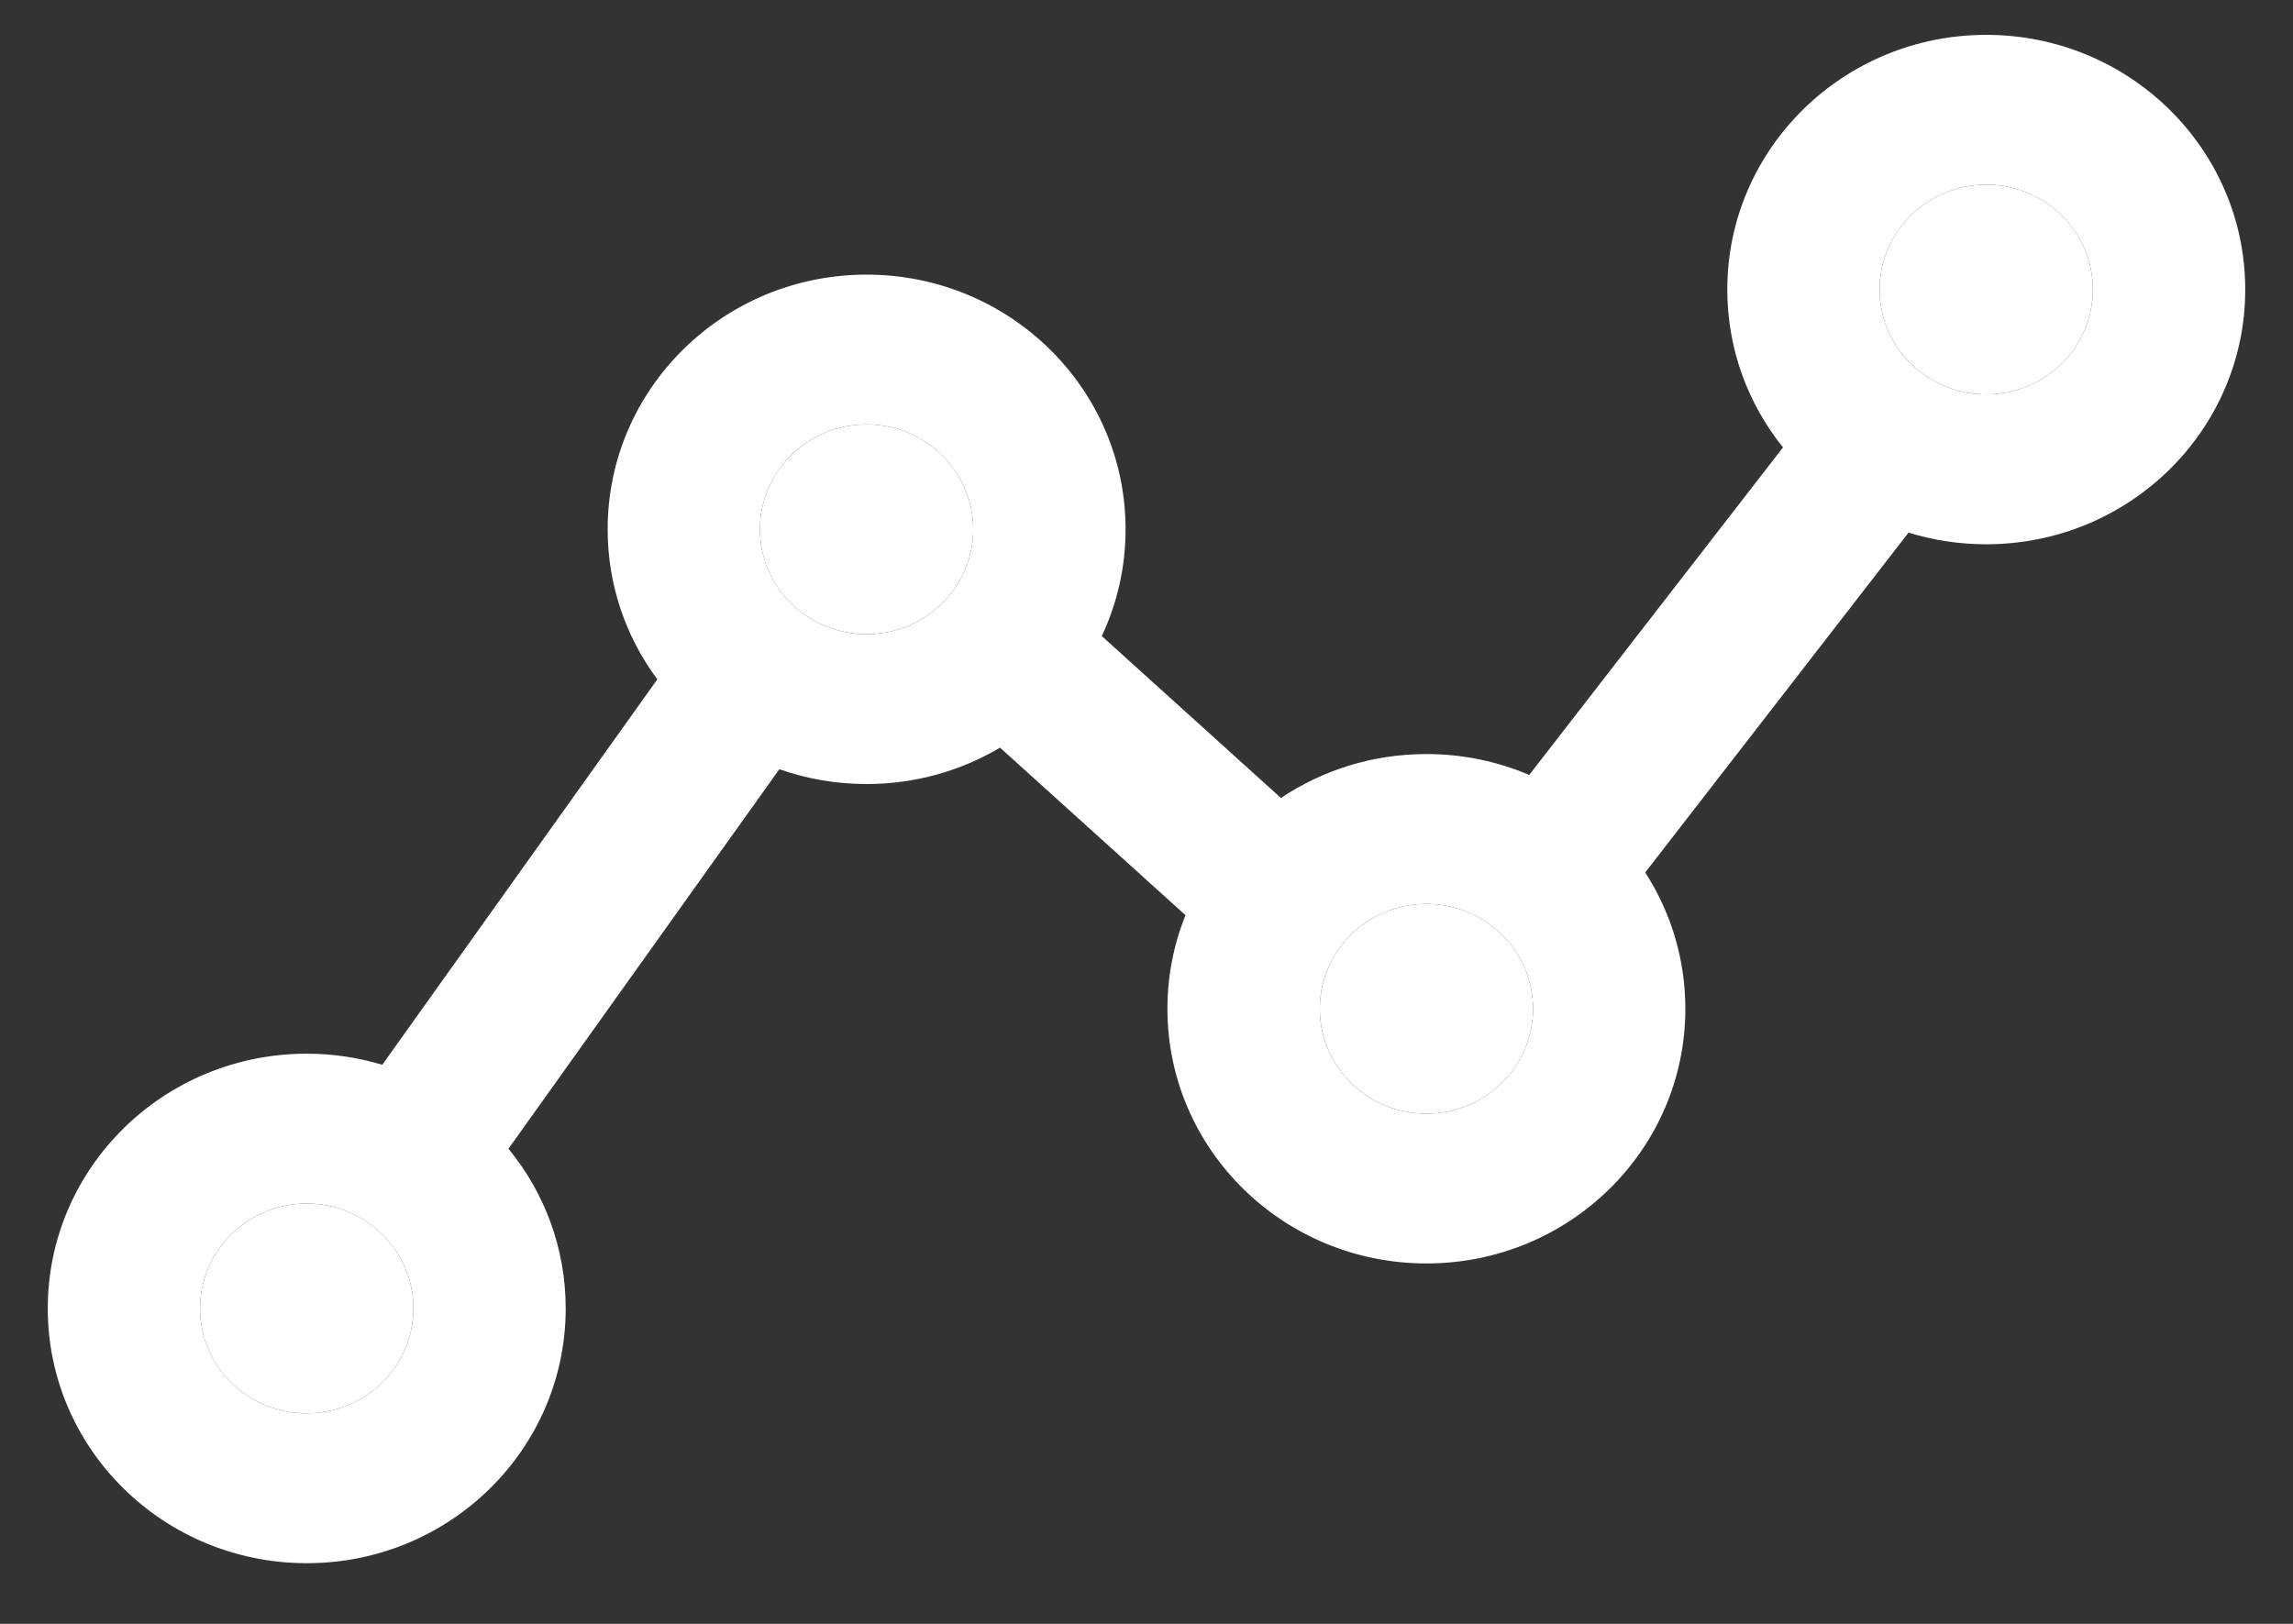 <svg width="24" height="17" viewBox="0 0 24 17" fill="none" xmlns="http://www.w3.org/2000/svg">
<rect x="0" y="0" width="24" height="17" fill="#333333" stroke="none"/>
<path fill-rule="evenodd" clip-rule="evenodd" d="M20.789 0.365C19.292 0.365 18.079 1.559 18.079 3.031C18.079 3.656 18.297 4.23 18.662 4.684L16.006 8.113C15.676 7.972 15.312 7.894 14.93 7.894C14.365 7.894 13.841 8.064 13.407 8.354L11.532 6.659C11.692 6.319 11.781 5.94 11.781 5.541C11.781 4.068 10.567 2.875 9.07 2.875C7.573 2.875 6.36 4.068 6.36 5.541C6.36 6.129 6.553 6.672 6.88 7.112L4.001 11.147C3.751 11.072 3.486 11.031 3.211 11.031C1.714 11.031 0.5 12.225 0.5 13.698C0.5 15.171 1.714 16.365 3.211 16.365C4.708 16.365 5.921 15.171 5.921 13.698C5.921 13.065 5.697 12.483 5.322 12.026L8.157 8.053C8.442 8.153 8.75 8.208 9.07 8.208C9.581 8.208 10.059 8.069 10.467 7.827L12.408 9.581C12.286 9.885 12.219 10.215 12.219 10.561C12.219 12.034 13.433 13.227 14.93 13.227C16.427 13.227 17.64 12.034 17.64 10.561C17.64 10.036 17.486 9.546 17.22 9.134L19.976 5.576C20.233 5.655 20.506 5.698 20.789 5.698C22.286 5.698 23.5 4.504 23.5 3.031C23.5 1.559 22.286 0.365 20.789 0.365ZM20.789 1.933C20.173 1.933 19.673 2.425 19.673 3.031C19.673 3.638 20.173 4.129 20.789 4.129C21.406 4.129 21.905 3.638 21.905 3.031C21.905 2.425 21.406 1.933 20.789 1.933ZM14.93 9.463C14.313 9.463 13.814 9.954 13.814 10.561C13.814 11.167 14.313 11.659 14.93 11.659C15.546 11.659 16.046 11.167 16.046 10.561C16.046 9.954 15.546 9.463 14.93 9.463ZM9.07 4.443C8.454 4.443 7.954 4.935 7.954 5.541C7.954 6.148 8.454 6.639 9.07 6.639C9.687 6.639 10.186 6.148 10.186 5.541C10.186 4.935 9.687 4.443 9.07 4.443ZM3.211 12.6C2.594 12.6 2.094 13.092 2.094 13.698C2.094 14.305 2.594 14.796 3.211 14.796C3.827 14.796 4.327 14.305 4.327 13.698C4.327 13.092 3.827 12.6 3.211 12.6Z" fill="white"/>
<path d="M13.814 10.561C13.814 9.954 14.313 9.463 14.93 9.463C15.546 9.463 16.046 9.954 16.046 10.561C16.046 11.167 15.546 11.659 14.93 11.659C14.313 11.659 13.814 11.167 13.814 10.561Z" fill="white"/>
<path d="M19.673 3.031C19.673 2.425 20.173 1.933 20.789 1.933C21.406 1.933 21.905 2.425 21.905 3.031C21.905 3.638 21.406 4.129 20.789 4.129C20.173 4.129 19.673 3.638 19.673 3.031Z" fill="white"/>
<path d="M7.954 5.541C7.954 4.935 8.454 4.443 9.07 4.443C9.687 4.443 10.186 4.935 10.186 5.541C10.186 6.148 9.687 6.639 9.07 6.639C8.454 6.639 7.954 6.148 7.954 5.541Z" fill="white"/>
<path d="M2.094 13.698C2.094 13.092 2.594 12.6 3.211 12.6C3.827 12.6 4.327 13.092 4.327 13.698C4.327 14.305 3.827 14.796 3.211 14.796C2.594 14.796 2.094 14.305 2.094 13.698Z" fill="white"/>
</svg>
